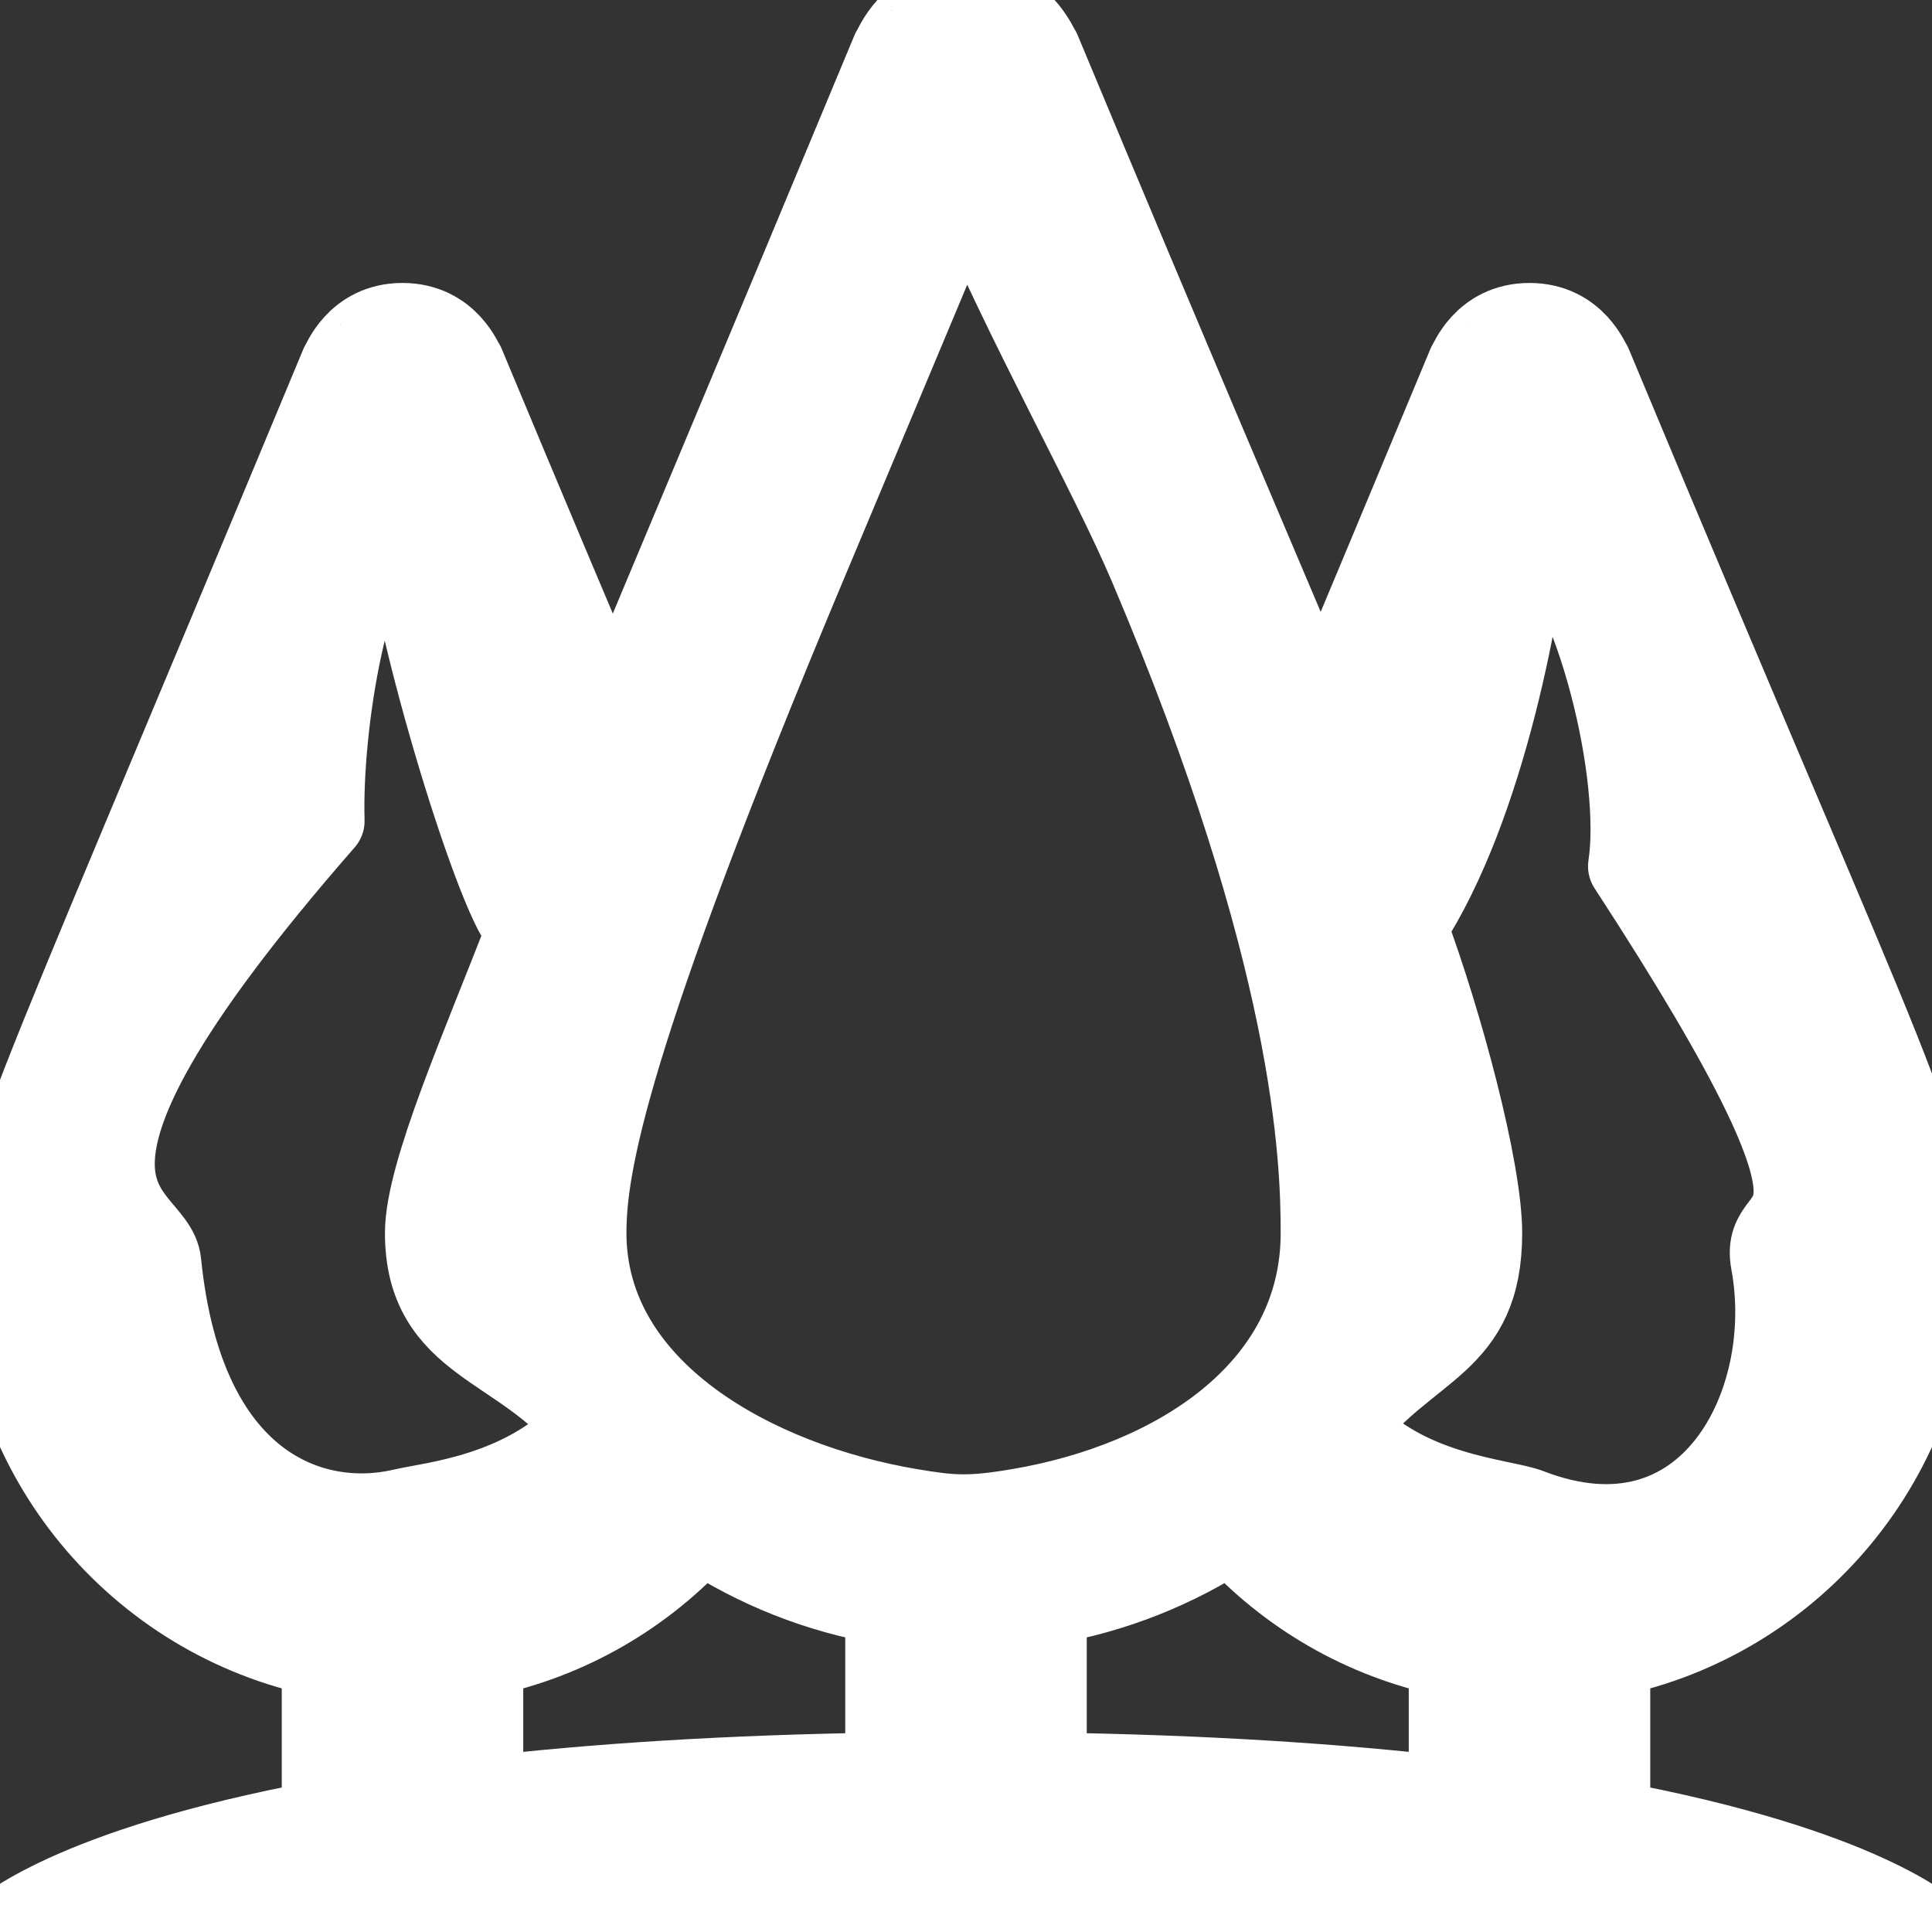 <?xml version="1.0" encoding="UTF-8" standalone="no"?>
<!DOCTYPE svg PUBLIC "-//W3C//DTD SVG 1.1//EN" "http://www.w3.org/Graphics/SVG/1.1/DTD/svg11.dtd">
<svg width="100%" height="100%" viewBox="0 0 24 24" version="1.1" xmlns="http://www.w3.org/2000/svg" xmlns:xlink="http://www.w3.org/1999/xlink" xml:space="preserve" xmlns:serif="http://www.serif.com/" style="fill-rule:evenodd;clip-rule:evenodd;stroke-linejoin:round;stroke-miterlimit:2;" stroke="#fff" fill="#fff">
    <rect x="0" y="0" width="24" height="24" fill="#333333" stroke="none"/>
    <path d="M24,24.015l-24,0c0,0 0.835,-0.809 4,-1.398l0,-2.036c-2.281,-0.463 -4,-2.482 -4,-4.899c0,-1.302 0.018,-1.022 4.23,-11.154c0.013,0 0.186,-0.513 0.77,-0.513c0.581,0 0.757,0.511 0.771,0.511c0.734,1.761 1.342,3.2 1.844,4.387c0.751,-1.803 1.851,-4.409 3.461,-8.283c0.016,0 0.223,-0.615 0.924,-0.615c0.697,0 0.909,0.613 0.925,0.613c1.621,3.89 2.729,6.472 3.484,8.261c0.497,-1.187 1.097,-2.62 1.821,-4.361c0.013,0 0.186,-0.513 0.77,-0.513c0.581,0 0.757,0.511 0.771,0.511c3.879,9.309 4.229,9.622 4.229,11.156c0,2.417 -1.719,4.436 -4,4.899l0,2.036c3.161,0.588 3.998,1.396 4,1.398Zm-8.71,-4.983c-0.68,0.447 -1.456,0.759 -2.29,0.9l0,2.09c1.993,0.028 3.641,0.14 5,0.297l0,-1.738c-1.065,-0.217 -2.008,-0.772 -2.71,-1.549Zm-6.58,0c-0.702,0.777 -1.645,1.332 -2.71,1.549l0,1.738c1.359,-0.157 3.007,-0.269 5,-0.297l0,-2.09c-0.834,-0.141 -1.61,-0.453 -2.29,-0.9Zm-2.157,-7.503c-0.245,0.066 -1.374,-3.473 -1.553,-5.108c-0.665,0.4 -1.006,2.604 -0.971,3.777c-4.175,4.776 -2.099,4.785 -2.029,5.484c0.28,2.793 1.892,3.322 3,3.062c0.367,-0.086 1.521,-0.184 2.282,-1.023c-0.803,-1.021 -2,-1.007 -2,-2.405c0,-0.743 0.723,-2.357 1.271,-3.787Zm10.163,6.194c0.765,0.843 1.941,0.889 2.284,1.021c2.216,0.854 3.326,-1.305 3,-3.062c-0.167,-0.902 1.514,0.126 -1.773,-4.921c0.17,-1.105 -0.375,-3.486 -1.227,-4.34c-0.073,0.956 -0.531,3.592 -1.522,5.094c0.446,1.198 0.931,3.017 0.931,3.801c0,1.399 -0.889,1.386 -1.693,2.407Zm-4.716,-15.446c0.732,1.744 1.776,3.582 2.275,4.757c2.06,4.852 2.134,7.353 2.134,8.282c0,1.961 -1.828,3.103 -3.759,3.428c-0.613,0.104 -0.834,0.084 -1.336,0c-1.931,-0.324 -4.032,-1.467 -4.032,-3.428c0,-0.833 0.265,-2.411 2.725,-8.282c0.437,-1.043 1.398,-3.33 1.993,-4.757Z"/>
</svg>

